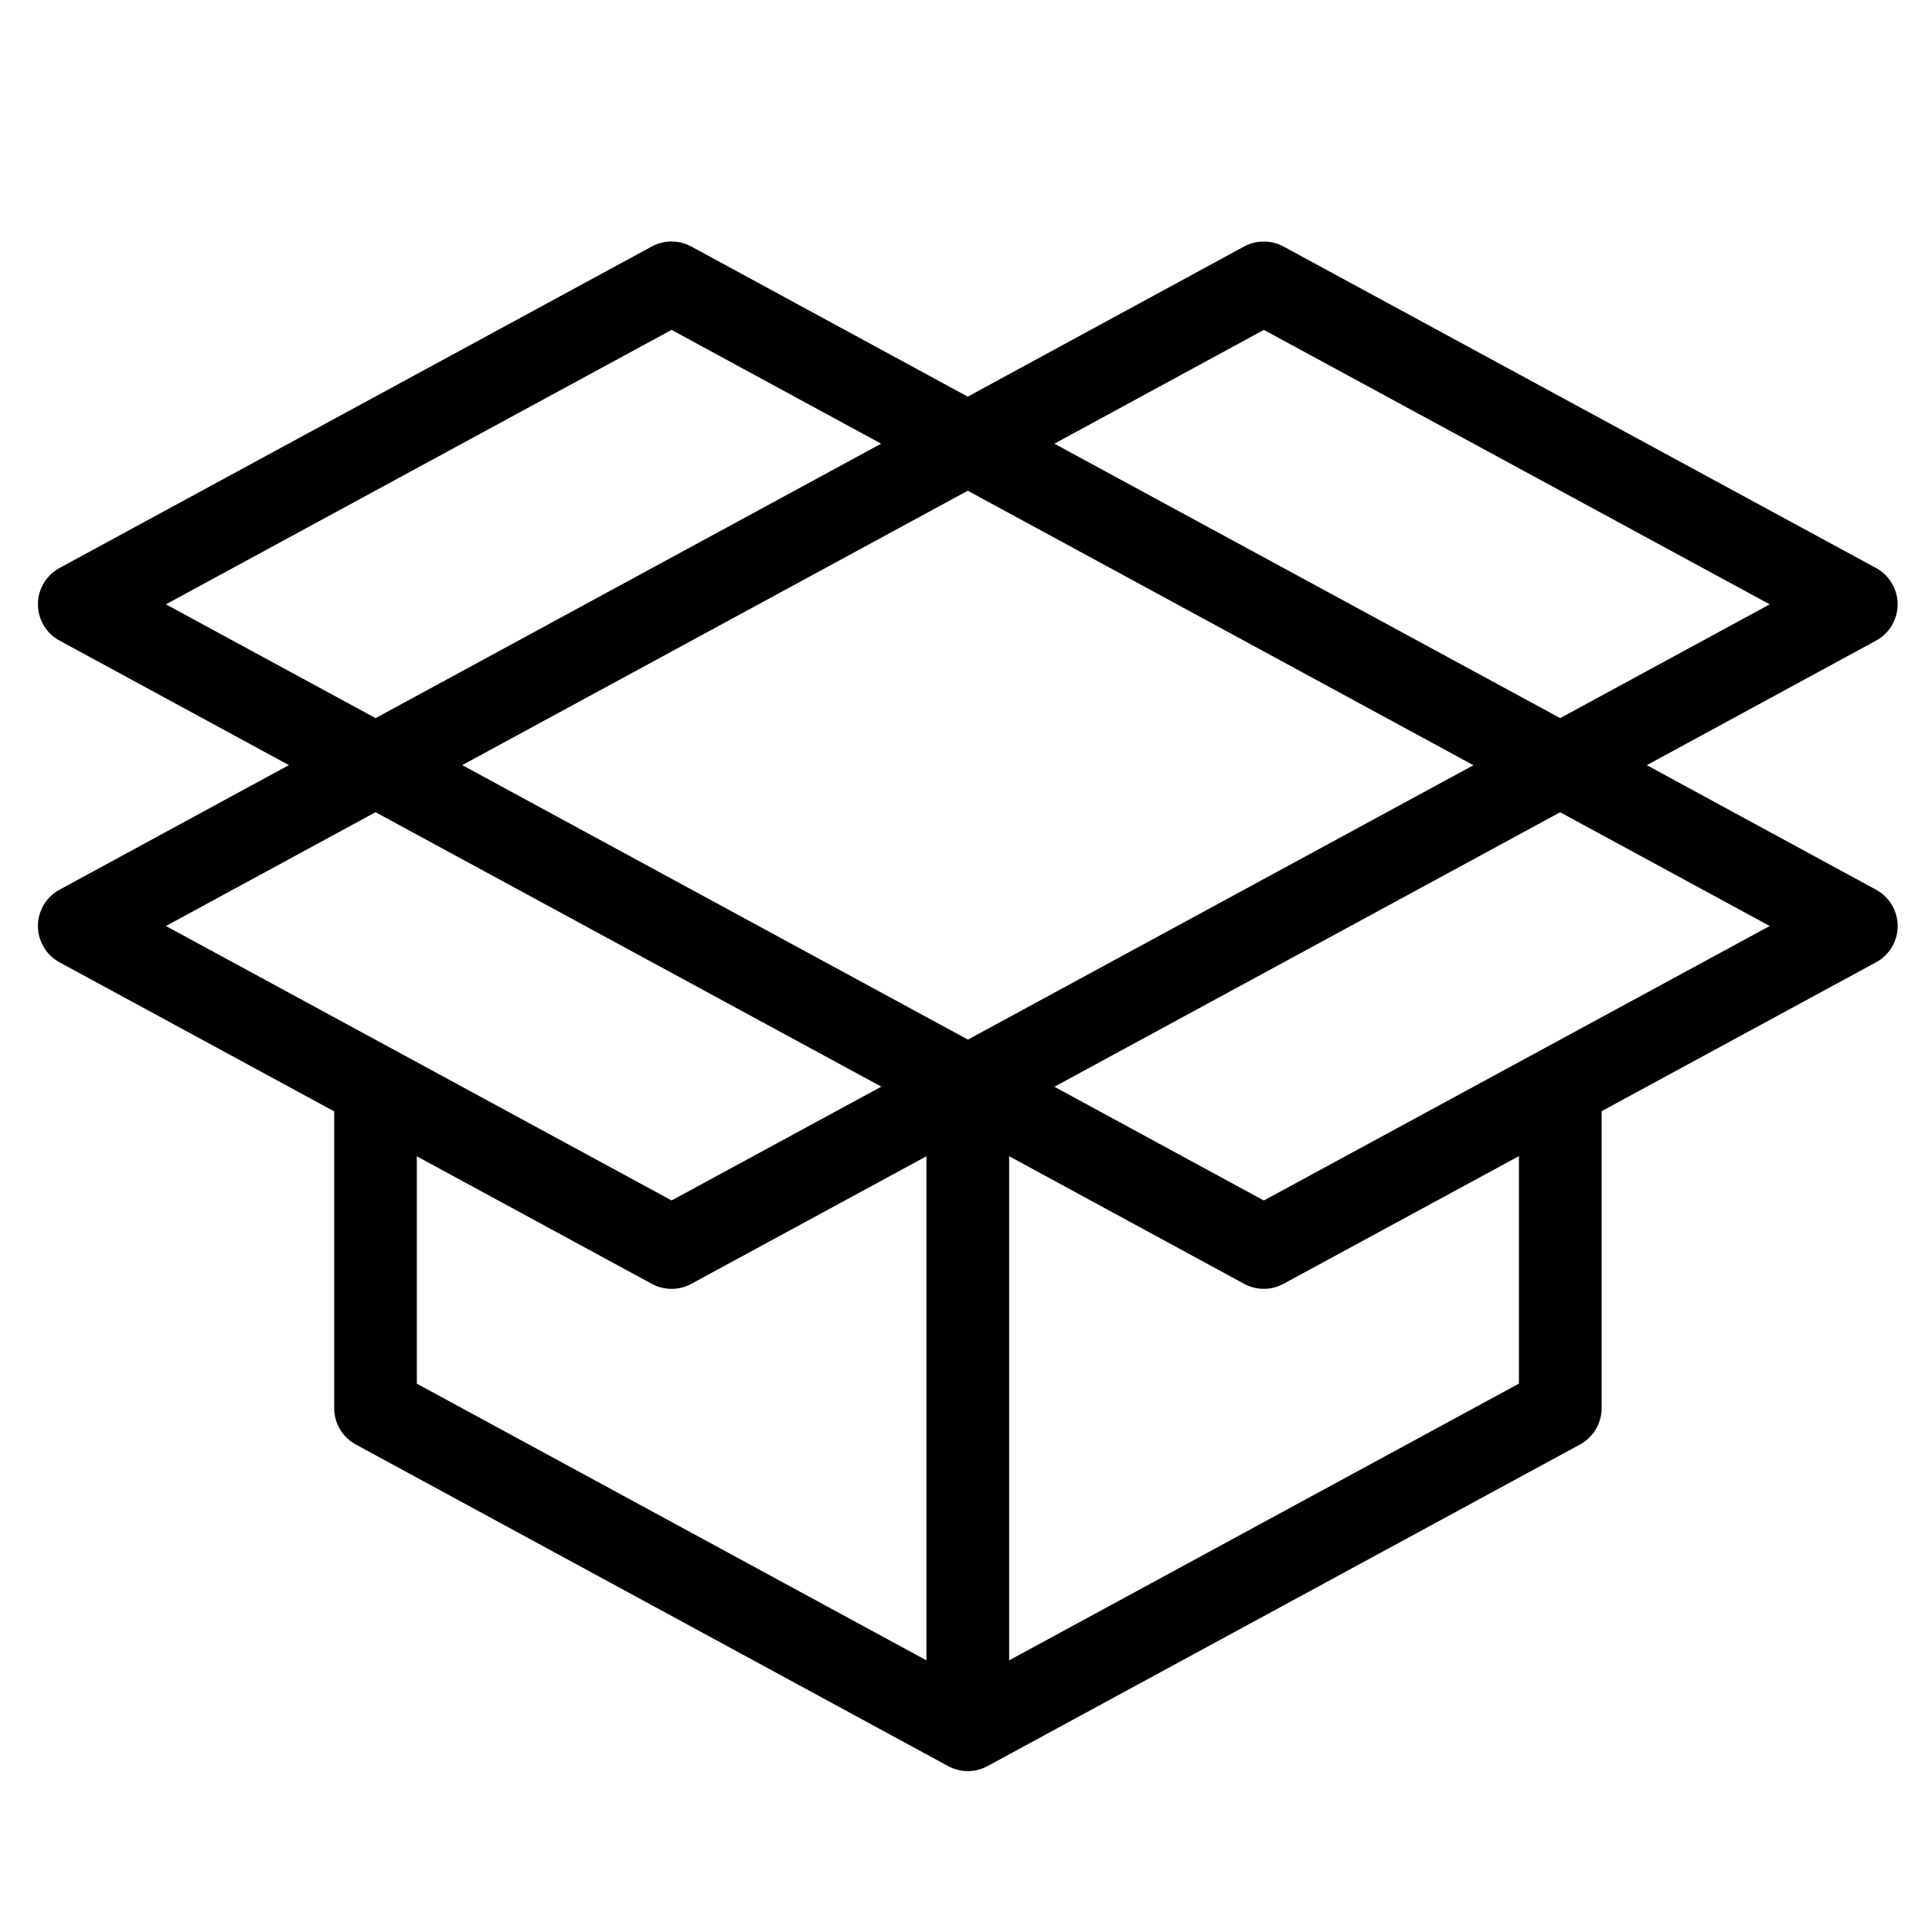 <?xml version="1.0" encoding="utf-8"?>
<!-- Generator: Adobe Illustrator 26.0.3, SVG Export Plug-In . SVG Version: 6.00 Build 0)  -->
<svg version="1.1" xmlns="http://www.w3.org/2000/svg" xmlns:xlink="http://www.w3.org/1999/xlink" x="0px" y="0px"
	 viewBox="0 0 400 400" style="enable-background:new 0 0 400 400;" xml:space="preserve">
<style type="text/css">
	.st0{display:none;}
	.st1{display:inline;}
</style>
<g id="Lag_1" class="st0">
	<path class="st1" d="M367.86,186.19h-11.2l-40.32-53.76c-5.54-7.39-17.64-13.44-26.88-13.44h-28v-22.4c0-6.18-5.02-11.2-11.2-11.2
		l-224,0c-6.18,0-11.2,5.02-11.2,11.2v179.2c0,6.18,5.02,11.2,11.2,11.2h46.45c4.83,16.17,19.83,28,37.55,28s32.71-11.83,37.55-28
		h126.5c4.83,16.17,19.83,28,37.55,28s32.71-11.83,37.55-28l18.46,0c9.24,0,16.8-7.56,16.8-16.8v-67.2
		C384.66,193.74,377.1,186.19,367.86,186.19L367.86,186.19z M110.26,292.59c-9.26,0-16.8-7.54-16.8-16.8c0-9.26,7.54-16.8,16.8-16.8
		c9.26,0,16.8,7.54,16.8,16.8C127.06,285.05,119.52,292.59,110.26,292.59z M239.06,264.59h-91.25c-4.83-16.17-19.83-28-37.55-28
		s-32.71,11.83-37.55,28H37.46v-39.2h201.6L239.06,264.59z M239.06,202.99H37.46v-95.2h201.6V202.99z M261.46,141.39h27.99
		c2.33,0.07,7.54,2.67,8.97,4.48l30.24,40.32h-67.2L261.46,141.39z M311.86,292.59c-9.26,0-16.8-7.54-16.8-16.8
		c0-9.26,7.54-16.8,16.8-16.8s16.8,7.54,16.8,16.8C328.66,283.86,322.23,292.59,311.86,292.59z M362.25,264.59H349.4
		c-4.83-16.17-19.83-28-37.55-28s-32.71,11.83-37.55,28h-12.85v-56h100.8L362.25,264.59z"/>
</g>
<g id="Lag_2">
	<path d="M388.41,184.2l-47.46-25.78l47.46-25.78c2.76-1.51,4.47-4.39,4.47-7.53s-1.72-6.02-4.48-7.52L265.74,51.04
		c-2.55-1.38-5.62-1.38-8.17,0l-57.21,31.08l-57.25-31.09c-2.55-1.38-5.62-1.38-8.16,0L12.33,117.59c-2.76,1.5-4.48,4.39-4.48,7.52
		c0,3.14,1.72,6.02,4.48,7.52l47.48,25.78L12.33,184.2c-2.76,1.5-4.48,4.39-4.48,7.52c0,3.14,1.72,6.02,4.48,7.52l56.86,30.86v61.45
		c0,3.14,1.72,6.02,4.48,7.52l122.63,66.58c1.27,0.69,2.67,1.04,4.08,1.04s2.81-0.35,4.08-1.04l122.66-66.58
		c2.76-1.5,4.48-4.38,4.48-7.52l0-61.49l56.82-30.83c2.76-1.49,4.47-4.37,4.47-7.51S391.17,185.7,388.41,184.2L388.41,184.2z
		 M261.67,68.3l104.73,56.82l-43.38,23.56L218.3,91.86L261.67,68.3z M305.06,158.43L200.4,215.24L95.7,158.41l104.67-56.81
		L305.06,158.43z M34.35,125.12L139.04,68.3l43.39,23.56L77.76,148.68l-43.39-23.55l0.02,0.03L34.35,125.12z M34.35,191.72
		l43.4-23.56l104.72,56.82l-43.42,23.56L34.35,191.72z M191.81,343.76L86.3,286.47v-47.07l48.66,26.41c2.55,1.38,5.62,1.38,8.16,0
		l48.69-26.42L191.81,343.76z M314.48,286.46l-105.55,57.3V239.38l48.65,26.42c1.27,0.69,2.68,1.04,4.08,1.04
		c1.4,0,2.81-0.35,4.08-1.04l48.74-26.44L314.48,286.46z M261.66,248.55L218.3,225l104.71-56.83l43.39,23.55L261.66,248.55z"/>
</g>
</svg>
